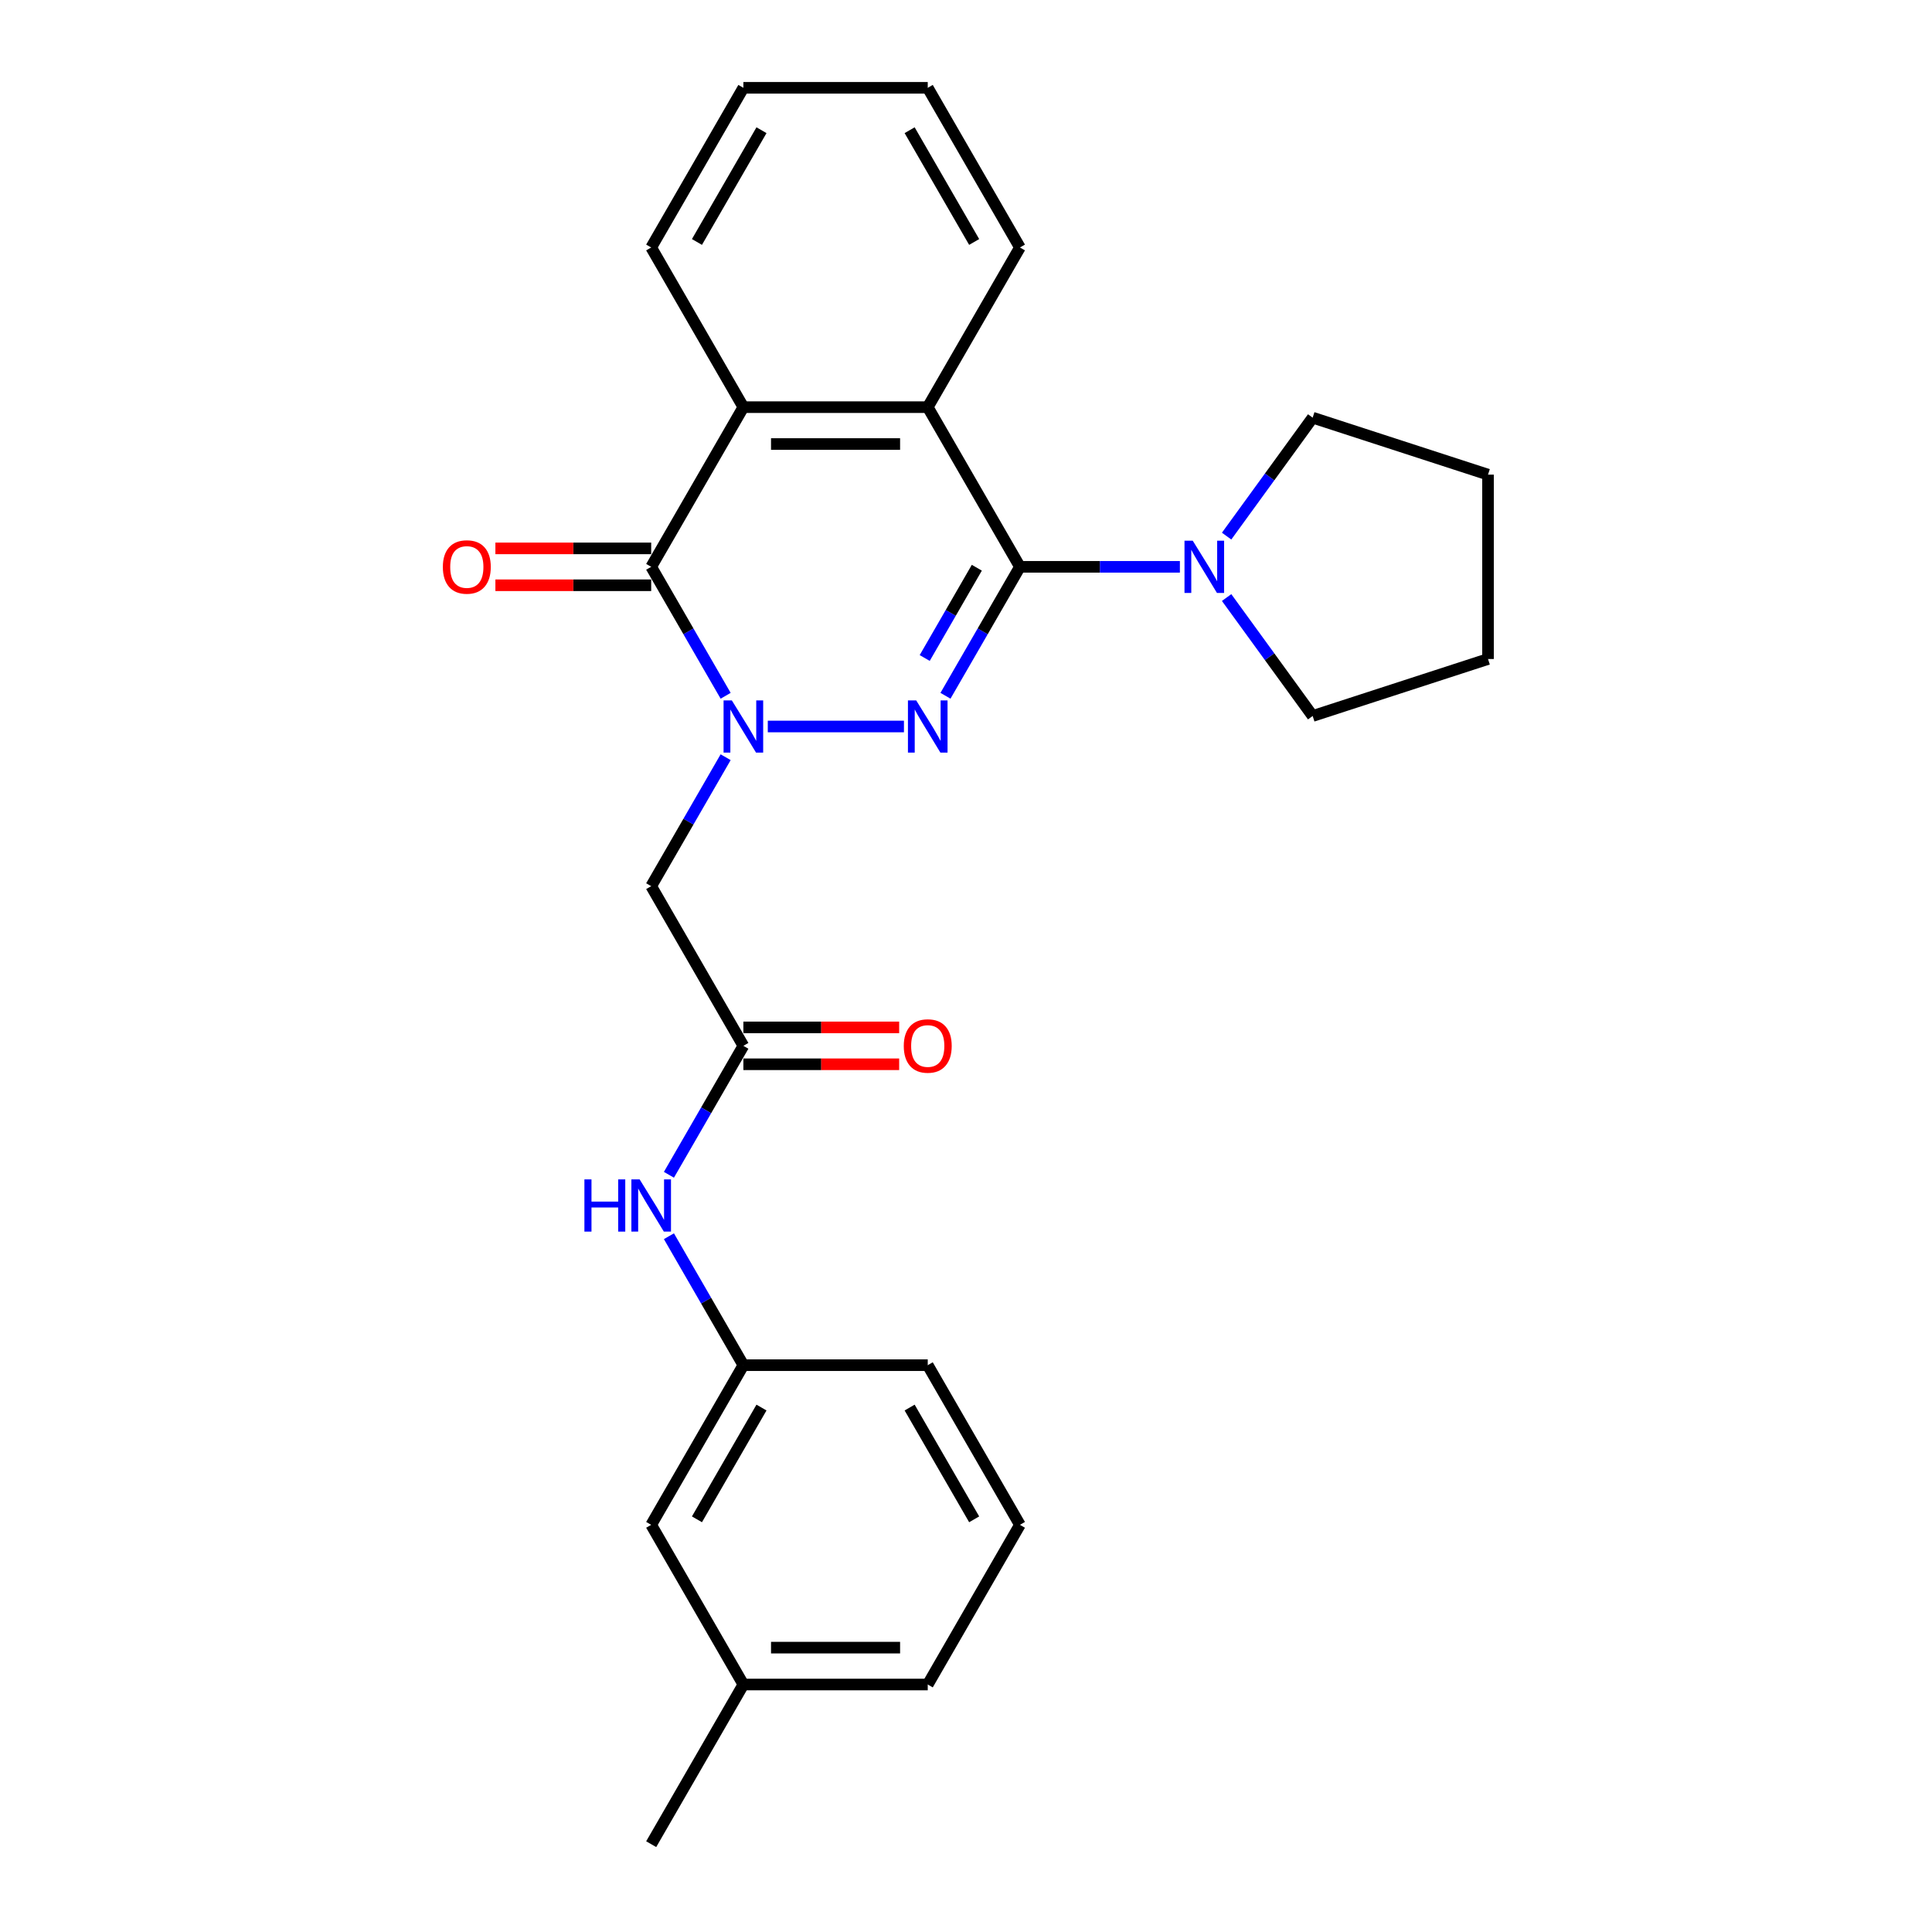 <?xml version='1.0' encoding='iso-8859-1'?>
<svg version='1.1' baseProfile='full'
              xmlns='http://www.w3.org/2000/svg'
                      xmlns:rdkit='http://www.rdkit.org/xml'
                      xmlns:xlink='http://www.w3.org/1999/xlink'
                  xml:space='preserve'
width='1000px' height='1000px' viewBox='0 0 1000 1000'>
<!-- END OF HEADER -->
<rect style='opacity:1.0;fill:#FFFFFF;stroke:none' width='1000' height='1000' x='0' y='0'> </rect>
<path class='bond-0' d='M 397.403,376.033 L 467.879,376.033' style='fill:none;fill-rule:evenodd;stroke:#0000FF;stroke-width:6px;stroke-linecap:butt;stroke-linejoin:miter;stroke-opacity:1' />
<path class='bond-2' d='M 375.589,360.134 L 356.322,326.761' style='fill:none;fill-rule:evenodd;stroke:#0000FF;stroke-width:6px;stroke-linecap:butt;stroke-linejoin:miter;stroke-opacity:1' />
<path class='bond-2' d='M 356.322,326.761 L 337.054,293.388' style='fill:none;fill-rule:evenodd;stroke:#000000;stroke-width:6px;stroke-linecap:butt;stroke-linejoin:miter;stroke-opacity:1' />
<path class='bond-5' d='M 375.589,391.932 L 356.322,425.305' style='fill:none;fill-rule:evenodd;stroke:#0000FF;stroke-width:6px;stroke-linecap:butt;stroke-linejoin:miter;stroke-opacity:1' />
<path class='bond-5' d='M 356.322,425.305 L 337.054,458.678' style='fill:none;fill-rule:evenodd;stroke:#000000;stroke-width:6px;stroke-linecap:butt;stroke-linejoin:miter;stroke-opacity:1' />
<path class='bond-1' d='M 489.377,360.134 L 508.645,326.761' style='fill:none;fill-rule:evenodd;stroke:#0000FF;stroke-width:6px;stroke-linecap:butt;stroke-linejoin:miter;stroke-opacity:1' />
<path class='bond-1' d='M 508.645,326.761 L 527.913,293.388' style='fill:none;fill-rule:evenodd;stroke:#000000;stroke-width:6px;stroke-linecap:butt;stroke-linejoin:miter;stroke-opacity:1' />
<path class='bond-1' d='M 478.629,340.58 L 492.116,317.218' style='fill:none;fill-rule:evenodd;stroke:#0000FF;stroke-width:6px;stroke-linecap:butt;stroke-linejoin:miter;stroke-opacity:1' />
<path class='bond-1' d='M 492.116,317.218 L 505.604,293.857' style='fill:none;fill-rule:evenodd;stroke:#000000;stroke-width:6px;stroke-linecap:butt;stroke-linejoin:miter;stroke-opacity:1' />
<path class='bond-6' d='M 527.913,293.388 L 569.311,293.388' style='fill:none;fill-rule:evenodd;stroke:#000000;stroke-width:6px;stroke-linecap:butt;stroke-linejoin:miter;stroke-opacity:1' />
<path class='bond-6' d='M 569.311,293.388 L 610.708,293.388' style='fill:none;fill-rule:evenodd;stroke:#0000FF;stroke-width:6px;stroke-linecap:butt;stroke-linejoin:miter;stroke-opacity:1' />
<path class='bond-26' d='M 527.913,293.388 L 480.198,210.744' style='fill:none;fill-rule:evenodd;stroke:#000000;stroke-width:6px;stroke-linecap:butt;stroke-linejoin:miter;stroke-opacity:1' />
<path class='bond-4' d='M 337.054,293.388 L 384.769,210.744' style='fill:none;fill-rule:evenodd;stroke:#000000;stroke-width:6px;stroke-linecap:butt;stroke-linejoin:miter;stroke-opacity:1' />
<path class='bond-9' d='M 337.054,283.845 L 296.735,283.845' style='fill:none;fill-rule:evenodd;stroke:#000000;stroke-width:6px;stroke-linecap:butt;stroke-linejoin:miter;stroke-opacity:1' />
<path class='bond-9' d='M 296.735,283.845 L 256.415,283.845' style='fill:none;fill-rule:evenodd;stroke:#FF0000;stroke-width:6px;stroke-linecap:butt;stroke-linejoin:miter;stroke-opacity:1' />
<path class='bond-9' d='M 337.054,302.931 L 296.735,302.931' style='fill:none;fill-rule:evenodd;stroke:#000000;stroke-width:6px;stroke-linecap:butt;stroke-linejoin:miter;stroke-opacity:1' />
<path class='bond-9' d='M 296.735,302.931 L 256.415,302.931' style='fill:none;fill-rule:evenodd;stroke:#FF0000;stroke-width:6px;stroke-linecap:butt;stroke-linejoin:miter;stroke-opacity:1' />
<path class='bond-3' d='M 480.198,210.744 L 384.769,210.744' style='fill:none;fill-rule:evenodd;stroke:#000000;stroke-width:6px;stroke-linecap:butt;stroke-linejoin:miter;stroke-opacity:1' />
<path class='bond-3' d='M 465.884,229.83 L 399.083,229.83' style='fill:none;fill-rule:evenodd;stroke:#000000;stroke-width:6px;stroke-linecap:butt;stroke-linejoin:miter;stroke-opacity:1' />
<path class='bond-13' d='M 480.198,210.744 L 527.913,128.099' style='fill:none;fill-rule:evenodd;stroke:#000000;stroke-width:6px;stroke-linecap:butt;stroke-linejoin:miter;stroke-opacity:1' />
<path class='bond-14' d='M 384.769,210.744 L 337.054,128.099' style='fill:none;fill-rule:evenodd;stroke:#000000;stroke-width:6px;stroke-linecap:butt;stroke-linejoin:miter;stroke-opacity:1' />
<path class='bond-7' d='M 337.054,458.678 L 384.769,541.322' style='fill:none;fill-rule:evenodd;stroke:#000000;stroke-width:6px;stroke-linecap:butt;stroke-linejoin:miter;stroke-opacity:1' />
<path class='bond-16' d='M 634.894,277.49 L 657.165,246.837' style='fill:none;fill-rule:evenodd;stroke:#0000FF;stroke-width:6px;stroke-linecap:butt;stroke-linejoin:miter;stroke-opacity:1' />
<path class='bond-16' d='M 657.165,246.837 L 679.435,216.184' style='fill:none;fill-rule:evenodd;stroke:#000000;stroke-width:6px;stroke-linecap:butt;stroke-linejoin:miter;stroke-opacity:1' />
<path class='bond-17' d='M 634.894,309.287 L 657.165,339.94' style='fill:none;fill-rule:evenodd;stroke:#0000FF;stroke-width:6px;stroke-linecap:butt;stroke-linejoin:miter;stroke-opacity:1' />
<path class='bond-17' d='M 657.165,339.94 L 679.435,370.593' style='fill:none;fill-rule:evenodd;stroke:#000000;stroke-width:6px;stroke-linecap:butt;stroke-linejoin:miter;stroke-opacity:1' />
<path class='bond-8' d='M 384.769,541.322 L 365.501,574.695' style='fill:none;fill-rule:evenodd;stroke:#000000;stroke-width:6px;stroke-linecap:butt;stroke-linejoin:miter;stroke-opacity:1' />
<path class='bond-8' d='M 365.501,574.695 L 346.233,608.068' style='fill:none;fill-rule:evenodd;stroke:#0000FF;stroke-width:6px;stroke-linecap:butt;stroke-linejoin:miter;stroke-opacity:1' />
<path class='bond-10' d='M 384.769,550.865 L 425.088,550.865' style='fill:none;fill-rule:evenodd;stroke:#000000;stroke-width:6px;stroke-linecap:butt;stroke-linejoin:miter;stroke-opacity:1' />
<path class='bond-10' d='M 425.088,550.865 L 465.407,550.865' style='fill:none;fill-rule:evenodd;stroke:#FF0000;stroke-width:6px;stroke-linecap:butt;stroke-linejoin:miter;stroke-opacity:1' />
<path class='bond-10' d='M 384.769,531.779 L 425.088,531.779' style='fill:none;fill-rule:evenodd;stroke:#000000;stroke-width:6px;stroke-linecap:butt;stroke-linejoin:miter;stroke-opacity:1' />
<path class='bond-10' d='M 425.088,531.779 L 465.407,531.779' style='fill:none;fill-rule:evenodd;stroke:#FF0000;stroke-width:6px;stroke-linecap:butt;stroke-linejoin:miter;stroke-opacity:1' />
<path class='bond-11' d='M 346.233,639.866 L 365.501,673.239' style='fill:none;fill-rule:evenodd;stroke:#0000FF;stroke-width:6px;stroke-linecap:butt;stroke-linejoin:miter;stroke-opacity:1' />
<path class='bond-11' d='M 365.501,673.239 L 384.769,706.612' style='fill:none;fill-rule:evenodd;stroke:#000000;stroke-width:6px;stroke-linecap:butt;stroke-linejoin:miter;stroke-opacity:1' />
<path class='bond-12' d='M 384.769,706.612 L 337.054,789.256' style='fill:none;fill-rule:evenodd;stroke:#000000;stroke-width:6px;stroke-linecap:butt;stroke-linejoin:miter;stroke-opacity:1' />
<path class='bond-12' d='M 394.14,728.551 L 360.74,786.402' style='fill:none;fill-rule:evenodd;stroke:#000000;stroke-width:6px;stroke-linecap:butt;stroke-linejoin:miter;stroke-opacity:1' />
<path class='bond-19' d='M 384.769,706.612 L 480.198,706.612' style='fill:none;fill-rule:evenodd;stroke:#000000;stroke-width:6px;stroke-linecap:butt;stroke-linejoin:miter;stroke-opacity:1' />
<path class='bond-15' d='M 337.054,789.256 L 384.769,871.901' style='fill:none;fill-rule:evenodd;stroke:#000000;stroke-width:6px;stroke-linecap:butt;stroke-linejoin:miter;stroke-opacity:1' />
<path class='bond-27' d='M 527.913,128.099 L 480.198,45.455' style='fill:none;fill-rule:evenodd;stroke:#000000;stroke-width:6px;stroke-linecap:butt;stroke-linejoin:miter;stroke-opacity:1' />
<path class='bond-27' d='M 504.227,125.245 L 470.827,67.394' style='fill:none;fill-rule:evenodd;stroke:#000000;stroke-width:6px;stroke-linecap:butt;stroke-linejoin:miter;stroke-opacity:1' />
<path class='bond-23' d='M 337.054,128.099 L 384.769,45.455' style='fill:none;fill-rule:evenodd;stroke:#000000;stroke-width:6px;stroke-linecap:butt;stroke-linejoin:miter;stroke-opacity:1' />
<path class='bond-23' d='M 360.74,125.245 L 394.14,67.394' style='fill:none;fill-rule:evenodd;stroke:#000000;stroke-width:6px;stroke-linecap:butt;stroke-linejoin:miter;stroke-opacity:1' />
<path class='bond-21' d='M 384.769,871.901 L 337.054,954.545' style='fill:none;fill-rule:evenodd;stroke:#000000;stroke-width:6px;stroke-linecap:butt;stroke-linejoin:miter;stroke-opacity:1' />
<path class='bond-29' d='M 384.769,871.901 L 480.198,871.901' style='fill:none;fill-rule:evenodd;stroke:#000000;stroke-width:6px;stroke-linecap:butt;stroke-linejoin:miter;stroke-opacity:1' />
<path class='bond-29' d='M 399.083,852.815 L 465.884,852.815' style='fill:none;fill-rule:evenodd;stroke:#000000;stroke-width:6px;stroke-linecap:butt;stroke-linejoin:miter;stroke-opacity:1' />
<path class='bond-25' d='M 679.435,216.184 L 770.194,245.674' style='fill:none;fill-rule:evenodd;stroke:#000000;stroke-width:6px;stroke-linecap:butt;stroke-linejoin:miter;stroke-opacity:1' />
<path class='bond-24' d='M 679.435,370.593 L 770.194,341.103' style='fill:none;fill-rule:evenodd;stroke:#000000;stroke-width:6px;stroke-linecap:butt;stroke-linejoin:miter;stroke-opacity:1' />
<path class='bond-18' d='M 527.913,789.256 L 480.198,706.612' style='fill:none;fill-rule:evenodd;stroke:#000000;stroke-width:6px;stroke-linecap:butt;stroke-linejoin:miter;stroke-opacity:1' />
<path class='bond-18' d='M 504.227,786.402 L 470.827,728.551' style='fill:none;fill-rule:evenodd;stroke:#000000;stroke-width:6px;stroke-linecap:butt;stroke-linejoin:miter;stroke-opacity:1' />
<path class='bond-20' d='M 527.913,789.256 L 480.198,871.901' style='fill:none;fill-rule:evenodd;stroke:#000000;stroke-width:6px;stroke-linecap:butt;stroke-linejoin:miter;stroke-opacity:1' />
<path class='bond-22' d='M 480.198,45.455 L 384.769,45.455' style='fill:none;fill-rule:evenodd;stroke:#000000;stroke-width:6px;stroke-linecap:butt;stroke-linejoin:miter;stroke-opacity:1' />
<path class='bond-28' d='M 770.194,341.103 L 770.194,245.674' style='fill:none;fill-rule:evenodd;stroke:#000000;stroke-width:6px;stroke-linecap:butt;stroke-linejoin:miter;stroke-opacity:1' />
<path  class='atom-0' d='M 378.795 362.52
L 387.65 376.835
Q 388.528 378.247, 389.941 380.805
Q 391.353 383.362, 391.43 383.515
L 391.43 362.52
L 395.018 362.52
L 395.018 389.546
L 391.315 389.546
L 381.81 373.895
Q 380.703 372.063, 379.52 369.964
Q 378.375 367.864, 378.031 367.215
L 378.031 389.546
L 374.519 389.546
L 374.519 362.52
L 378.795 362.52
' fill='#0000FF'/>
<path  class='atom-1' d='M 474.224 362.52
L 483.08 376.835
Q 483.958 378.247, 485.371 380.805
Q 486.783 383.362, 486.859 383.515
L 486.859 362.52
L 490.447 362.52
L 490.447 389.546
L 486.745 389.546
L 477.24 373.895
Q 476.133 372.063, 474.95 369.964
Q 473.805 367.864, 473.461 367.215
L 473.461 389.546
L 469.949 389.546
L 469.949 362.52
L 474.224 362.52
' fill='#0000FF'/>
<path  class='atom-7' d='M 617.369 279.876
L 626.225 294.19
Q 627.103 295.602, 628.515 298.16
Q 629.928 300.717, 630.004 300.87
L 630.004 279.876
L 633.592 279.876
L 633.592 306.901
L 629.889 306.901
L 620.385 291.251
Q 619.278 289.419, 618.094 287.319
Q 616.949 285.22, 616.606 284.571
L 616.606 306.901
L 613.094 306.901
L 613.094 279.876
L 617.369 279.876
' fill='#0000FF'/>
<path  class='atom-9' d='M 302.489 610.454
L 306.153 610.454
L 306.153 621.944
L 319.972 621.944
L 319.972 610.454
L 323.636 610.454
L 323.636 637.48
L 319.972 637.48
L 319.972 624.998
L 306.153 624.998
L 306.153 637.48
L 302.489 637.48
L 302.489 610.454
' fill='#0000FF'/>
<path  class='atom-9' d='M 331.08 610.454
L 339.936 624.769
Q 340.814 626.181, 342.226 628.738
Q 343.638 631.296, 343.715 631.449
L 343.715 610.454
L 347.303 610.454
L 347.303 637.48
L 343.6 637.48
L 334.095 621.829
Q 332.988 619.997, 331.805 617.898
Q 330.66 615.798, 330.316 615.149
L 330.316 637.48
L 326.804 637.48
L 326.804 610.454
L 331.08 610.454
' fill='#0000FF'/>
<path  class='atom-10' d='M 229.218 293.465
Q 229.218 286.976, 232.424 283.349
Q 235.631 279.723, 241.624 279.723
Q 247.617 279.723, 250.823 283.349
Q 254.03 286.976, 254.03 293.465
Q 254.03 300.03, 250.785 303.771
Q 247.54 307.474, 241.624 307.474
Q 235.669 307.474, 232.424 303.771
Q 229.218 300.069, 229.218 293.465
M 241.624 304.42
Q 245.746 304.42, 247.96 301.672
Q 250.213 298.885, 250.213 293.465
Q 250.213 288.159, 247.96 285.487
Q 245.746 282.777, 241.624 282.777
Q 237.501 282.777, 235.249 285.449
Q 233.035 288.121, 233.035 293.465
Q 233.035 298.923, 235.249 301.672
Q 237.501 304.42, 241.624 304.42
' fill='#FF0000'/>
<path  class='atom-11' d='M 467.792 541.399
Q 467.792 534.909, 470.999 531.283
Q 474.205 527.657, 480.198 527.657
Q 486.191 527.657, 489.398 531.283
Q 492.604 534.909, 492.604 541.399
Q 492.604 547.964, 489.36 551.705
Q 486.115 555.408, 480.198 555.408
Q 474.243 555.408, 470.999 551.705
Q 467.792 548.002, 467.792 541.399
M 480.198 552.354
Q 484.321 552.354, 486.535 549.606
Q 488.787 546.819, 488.787 541.399
Q 488.787 536.093, 486.535 533.421
Q 484.321 530.711, 480.198 530.711
Q 476.076 530.711, 473.824 533.383
Q 471.61 536.055, 471.61 541.399
Q 471.61 546.857, 473.824 549.606
Q 476.076 552.354, 480.198 552.354
' fill='#FF0000'/>
</svg>
